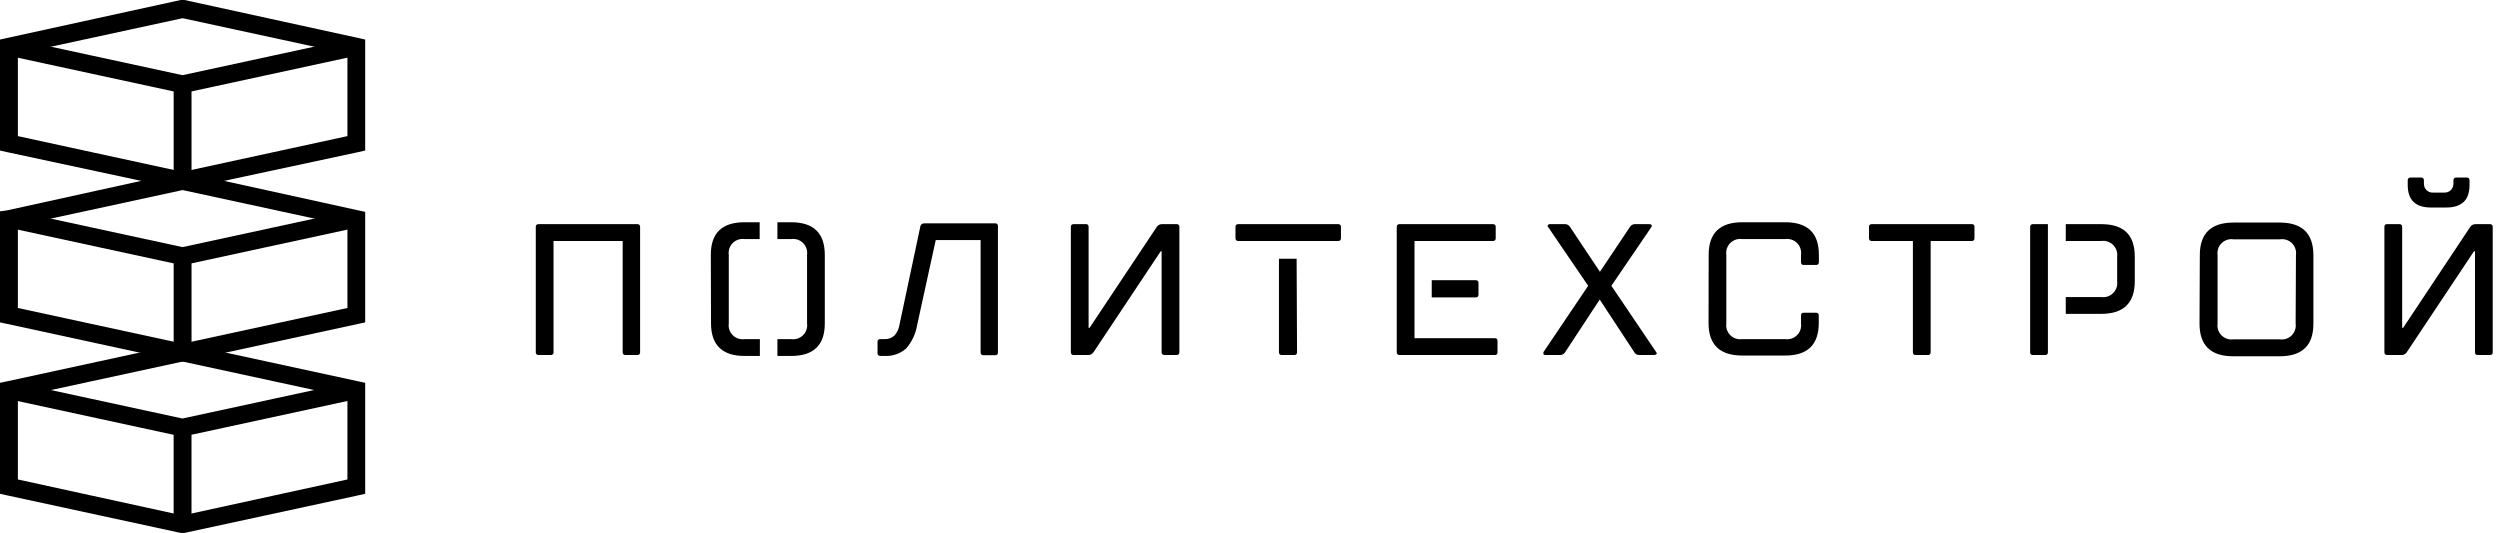 <svg width="150" height="32" viewBox="0 0 150 32" fill="none" xmlns="http://www.w3.org/2000/svg">
<g id="politech" clip-path="url(#clip0_1630_1129)">
<path id="Vector" d="M20.846 28.768V23.833L10.956 21.693L1.072 23.833V28.768L10.956 30.927L20.846 28.768ZM21.911 23.397V29.627L21.495 29.721L11.069 31.975H10.956H10.842L0.422 29.721L0 29.627V22.968L0.422 22.88L10.842 20.62H10.956H11.069L21.495 22.88L21.911 22.968V23.397Z" fill="black"/>
<path id="Vector_2" fill-rule="evenodd" clip-rule="evenodd" d="M21.268 22.877L10.945 25.111L0.64 22.881L0.415 23.923L10.418 26.089V31.459H11.49V26.085L21.493 23.919L21.268 22.877ZM10.956 25.658L10.954 25.649L10.953 25.658H10.956Z" fill="black"/>
<path id="Vector_3" d="M20.846 18.479V13.544L10.956 11.404L1.072 13.544V18.479L10.956 20.619L20.846 18.479ZM21.911 13.115V19.344L21.495 19.433L11.069 21.692H10.956H10.842L0.422 19.433L0 19.344V12.679L0.422 12.622L10.842 10.331H10.956H11.069L21.495 12.622L21.911 12.711V13.115Z" fill="black"/>
<path id="Vector_4" d="M21.268 12.593L10.95 14.827L0.647 12.597L0.422 13.639L10.42 15.804V21.17H11.492V15.801L21.493 13.636L21.268 12.593Z" fill="black"/>
<path id="Vector_5" d="M20.846 8.167V3.232L10.956 1.092L1.072 3.232V8.167L10.956 10.313L20.846 8.167ZM21.911 2.802V9.032L21.495 9.127L11.069 11.361H10.956H10.842L0.422 9.127L0 9.032V2.373L0.422 2.279L10.842 0H10.956H11.069L21.495 2.279L21.911 2.373V2.802Z" fill="black"/>
<path id="Vector_6" d="M21.266 2.278L10.951 4.511L0.646 2.28L0.421 3.323L10.42 5.487V10.861H11.491V5.485L21.491 3.32L21.266 2.278Z" fill="black"/>
<path id="Vector_7" d="M149.393 13.449C149.416 13.446 149.439 13.448 149.46 13.455C149.482 13.462 149.502 13.474 149.518 13.49C149.534 13.505 149.547 13.525 149.554 13.546C149.562 13.567 149.566 13.59 149.563 13.613V21.13C149.567 21.153 149.564 21.177 149.557 21.199C149.55 21.221 149.538 21.241 149.521 21.257C149.505 21.274 149.484 21.286 149.462 21.294C149.44 21.301 149.416 21.303 149.393 21.3H148.662C148.64 21.302 148.617 21.299 148.596 21.291C148.574 21.284 148.556 21.271 148.54 21.255C148.523 21.238 148.512 21.218 148.505 21.197C148.498 21.175 148.496 21.152 148.499 21.13V15.071H148.442L144.408 21.13C144.373 21.186 144.323 21.232 144.264 21.262C144.206 21.292 144.139 21.305 144.073 21.3H143.229C143.206 21.302 143.184 21.299 143.162 21.291C143.141 21.284 143.121 21.271 143.106 21.255C143.09 21.238 143.079 21.218 143.071 21.197C143.064 21.175 143.062 21.152 143.064 21.13V13.613C143.062 13.591 143.063 13.568 143.071 13.546C143.078 13.525 143.09 13.506 143.105 13.49C143.121 13.474 143.141 13.462 143.162 13.455C143.184 13.447 143.207 13.445 143.229 13.449H143.96C143.982 13.446 144.005 13.448 144.027 13.455C144.048 13.462 144.068 13.474 144.085 13.49C144.101 13.505 144.113 13.525 144.121 13.546C144.129 13.567 144.132 13.59 144.13 13.613V19.672H144.187L148.215 13.613C148.252 13.558 148.304 13.514 148.363 13.485C148.423 13.456 148.489 13.444 148.556 13.449H149.393ZM146.651 11.555C146.725 11.559 146.799 11.547 146.868 11.521C146.938 11.495 147.001 11.455 147.055 11.404C147.106 11.349 147.146 11.285 147.173 11.214C147.199 11.143 147.21 11.069 147.206 10.993V10.823C147.203 10.8 147.205 10.776 147.213 10.754C147.22 10.732 147.233 10.712 147.25 10.696C147.266 10.679 147.286 10.667 147.307 10.659C147.33 10.652 147.354 10.649 147.377 10.653H148.007C148.12 10.653 148.171 10.709 148.171 10.823V11.107C148.171 12.003 147.704 12.451 146.771 12.451H145.863C144.93 12.451 144.464 12.003 144.464 11.107V10.823C144.461 10.8 144.463 10.776 144.471 10.754C144.478 10.732 144.491 10.712 144.507 10.696C144.524 10.679 144.544 10.667 144.565 10.659C144.588 10.652 144.612 10.649 144.634 10.653H145.265C145.287 10.649 145.311 10.652 145.334 10.659C145.355 10.667 145.375 10.679 145.392 10.696C145.408 10.712 145.421 10.732 145.428 10.754C145.436 10.776 145.438 10.8 145.435 10.823V10.993C145.429 11.069 145.44 11.144 145.466 11.215C145.492 11.286 145.533 11.35 145.586 11.403C145.64 11.457 145.704 11.498 145.774 11.524C145.846 11.55 145.92 11.561 145.996 11.555H146.651ZM137.757 15.304C137.775 15.175 137.763 15.044 137.721 14.92C137.68 14.797 137.61 14.684 137.518 14.593C137.425 14.501 137.313 14.432 137.189 14.391C137.066 14.35 136.934 14.339 136.805 14.358H134.007C133.878 14.339 133.746 14.35 133.622 14.391C133.499 14.432 133.386 14.501 133.295 14.593C133.202 14.684 133.132 14.797 133.091 14.92C133.049 15.044 133.036 15.175 133.055 15.304V19.413C133.036 19.542 133.049 19.674 133.091 19.797C133.132 19.921 133.202 20.033 133.295 20.125C133.386 20.217 133.499 20.286 133.622 20.327C133.746 20.367 133.878 20.379 134.007 20.36H136.786C136.915 20.379 137.047 20.367 137.17 20.327C137.294 20.286 137.407 20.217 137.498 20.125C137.591 20.033 137.66 19.921 137.702 19.797C137.744 19.674 137.757 19.542 137.738 19.413L137.757 15.304ZM131.989 15.304C131.989 14.004 132.662 13.354 134.007 13.354H136.786C138.127 13.354 138.799 14.004 138.804 15.304V19.426C138.804 20.726 138.131 21.376 136.786 21.376H133.987C132.647 21.376 131.974 20.726 131.971 19.426L131.989 15.304ZM122.874 14.477V21.13C122.877 21.153 122.875 21.177 122.868 21.199C122.861 21.221 122.848 21.241 122.831 21.257C122.815 21.274 122.795 21.286 122.772 21.294C122.751 21.301 122.727 21.303 122.704 21.3H121.979C121.956 21.303 121.933 21.301 121.911 21.294C121.888 21.286 121.869 21.274 121.852 21.257C121.836 21.241 121.823 21.221 121.815 21.199C121.808 21.177 121.806 21.153 121.809 21.13V13.613C121.807 13.59 121.81 13.567 121.818 13.546C121.826 13.525 121.839 13.505 121.855 13.49C121.871 13.474 121.891 13.462 121.912 13.455C121.934 13.448 121.957 13.446 121.979 13.449H122.874V14.477ZM126.07 17.823C126.2 17.841 126.332 17.83 126.456 17.789C126.581 17.748 126.694 17.678 126.787 17.586C126.88 17.493 126.95 17.38 126.992 17.256C127.034 17.132 127.047 17 127.029 16.87V15.412C127.047 15.282 127.034 15.149 126.992 15.025C126.95 14.901 126.88 14.788 126.787 14.695C126.694 14.603 126.581 14.534 126.456 14.492C126.332 14.451 126.2 14.44 126.07 14.459H123.946V13.449H126.07C127.42 13.449 128.087 14.08 128.087 15.412V16.87C128.087 18.176 127.42 18.832 126.07 18.832H123.946V17.823H126.07ZM115.84 21.13C115.843 21.153 115.841 21.177 115.833 21.199C115.826 21.221 115.813 21.241 115.796 21.257C115.78 21.274 115.76 21.286 115.738 21.294C115.716 21.301 115.692 21.303 115.669 21.3H114.944C114.921 21.303 114.898 21.301 114.876 21.294C114.854 21.286 114.834 21.274 114.817 21.257C114.801 21.241 114.789 21.221 114.78 21.199C114.773 21.177 114.771 21.153 114.774 21.13V14.459H112.309C112.287 14.462 112.263 14.459 112.241 14.452C112.219 14.444 112.199 14.432 112.183 14.415C112.166 14.399 112.153 14.379 112.146 14.357C112.138 14.335 112.136 14.311 112.139 14.288V13.613C112.137 13.59 112.14 13.567 112.148 13.546C112.156 13.525 112.168 13.505 112.185 13.49C112.201 13.474 112.221 13.462 112.242 13.455C112.265 13.448 112.287 13.446 112.309 13.449H118.304C118.326 13.445 118.35 13.447 118.371 13.455C118.391 13.462 118.411 13.474 118.427 13.49C118.443 13.506 118.455 13.525 118.462 13.546C118.469 13.568 118.472 13.591 118.468 13.613V14.288C118.468 14.402 118.418 14.459 118.304 14.459H115.84V21.13ZM102.52 15.285C102.52 13.985 103.193 13.335 104.537 13.335H107.115C108.46 13.335 109.133 13.985 109.133 15.285V15.733C109.134 15.756 109.132 15.779 109.124 15.8C109.116 15.822 109.103 15.841 109.087 15.857C109.07 15.872 109.051 15.884 109.029 15.891C109.008 15.898 108.985 15.9 108.963 15.898H108.231C108.209 15.9 108.185 15.898 108.164 15.891C108.143 15.884 108.123 15.872 108.107 15.857C108.09 15.841 108.078 15.822 108.07 15.8C108.062 15.779 108.059 15.756 108.061 15.733V15.292C108.079 15.163 108.067 15.031 108.025 14.908C107.983 14.784 107.914 14.672 107.821 14.58C107.729 14.488 107.617 14.419 107.493 14.378C107.369 14.337 107.238 14.326 107.109 14.345H104.531C104.402 14.326 104.271 14.337 104.147 14.378C104.023 14.419 103.911 14.488 103.819 14.58C103.726 14.672 103.657 14.784 103.615 14.908C103.573 15.031 103.561 15.163 103.579 15.292V19.401C103.561 19.53 103.573 19.661 103.615 19.785C103.657 19.908 103.726 20.02 103.819 20.112C103.911 20.204 104.023 20.273 104.147 20.314C104.271 20.355 104.402 20.366 104.531 20.347H107.109C107.238 20.366 107.369 20.355 107.493 20.314C107.617 20.273 107.729 20.204 107.821 20.112C107.914 20.02 107.983 19.908 108.025 19.785C108.067 19.661 108.079 19.53 108.061 19.401V18.933C108.058 18.91 108.06 18.887 108.068 18.865C108.075 18.843 108.087 18.823 108.103 18.806C108.12 18.79 108.14 18.777 108.162 18.77C108.185 18.762 108.208 18.76 108.231 18.763H108.956C108.98 18.76 109.003 18.762 109.025 18.77C109.047 18.777 109.067 18.79 109.084 18.806C109.1 18.823 109.112 18.843 109.119 18.865C109.127 18.887 109.129 18.91 109.126 18.933V19.375C109.126 20.684 108.454 21.336 107.109 21.332H104.531C103.187 21.332 102.513 20.682 102.513 19.382L102.52 15.285ZM97.799 13.613C97.828 13.564 97.87 13.523 97.92 13.494C97.969 13.466 98.025 13.45 98.083 13.449H98.965C98.988 13.446 99.012 13.449 99.034 13.457C99.057 13.466 99.076 13.481 99.091 13.499C99.116 13.533 99.116 13.571 99.091 13.613L96.683 17.147L99.374 21.13C99.413 21.18 99.419 21.225 99.374 21.256C99.337 21.287 99.291 21.302 99.243 21.3H98.335C98.278 21.3 98.221 21.284 98.172 21.254C98.124 21.224 98.084 21.181 98.057 21.13L95.983 17.974L93.909 21.13C93.88 21.179 93.841 21.22 93.791 21.25C93.743 21.279 93.688 21.297 93.632 21.3H92.73C92.684 21.303 92.639 21.287 92.605 21.256C92.605 21.256 92.605 21.18 92.605 21.13L95.29 17.147L92.882 13.613C92.844 13.566 92.844 13.529 92.882 13.499C92.898 13.48 92.918 13.466 92.941 13.457C92.965 13.448 92.989 13.445 93.014 13.449H93.922C93.978 13.451 94.033 13.468 94.081 13.496C94.129 13.525 94.17 13.565 94.199 13.613L95.996 16.308L97.799 13.613ZM85.904 16.813H88.539C88.562 16.81 88.585 16.812 88.607 16.819C88.629 16.827 88.65 16.839 88.666 16.856C88.682 16.872 88.695 16.892 88.702 16.915C88.71 16.936 88.712 16.96 88.709 16.983V17.671C88.709 17.785 88.652 17.842 88.551 17.842H85.904V16.813ZM89.686 20.291C89.799 20.291 89.85 20.347 89.85 20.461V21.13C89.85 21.244 89.799 21.3 89.699 21.3H83.969C83.946 21.302 83.923 21.299 83.902 21.291C83.881 21.284 83.862 21.271 83.846 21.255C83.83 21.238 83.818 21.218 83.811 21.197C83.804 21.175 83.802 21.152 83.805 21.13V13.625C83.805 13.505 83.862 13.449 83.969 13.449H89.573C89.595 13.446 89.618 13.448 89.639 13.455C89.661 13.462 89.68 13.474 89.697 13.49C89.713 13.505 89.726 13.525 89.734 13.546C89.742 13.567 89.745 13.59 89.743 13.613V14.288C89.743 14.402 89.686 14.459 89.585 14.459H84.87V20.291H89.686ZM76.764 14.459H74.299C74.276 14.462 74.252 14.459 74.23 14.452C74.208 14.444 74.188 14.432 74.172 14.415C74.155 14.399 74.143 14.379 74.135 14.357C74.128 14.335 74.126 14.311 74.129 14.288V13.613C74.127 13.59 74.13 13.567 74.138 13.546C74.145 13.525 74.158 13.505 74.174 13.49C74.191 13.474 74.21 13.462 74.232 13.455C74.254 13.448 74.276 13.446 74.299 13.449H80.287C80.31 13.446 80.333 13.448 80.354 13.455C80.376 13.462 80.395 13.474 80.412 13.49C80.428 13.505 80.441 13.525 80.449 13.546C80.457 13.567 80.46 13.59 80.457 13.613V14.288C80.461 14.311 80.458 14.335 80.451 14.357C80.444 14.379 80.431 14.399 80.415 14.415C80.398 14.432 80.378 14.444 80.356 14.452C80.334 14.459 80.31 14.462 80.287 14.459H76.764ZM77.823 21.13C77.823 21.244 77.772 21.3 77.659 21.3H76.902C76.789 21.3 76.738 21.244 76.738 21.13V15.525H77.797L77.823 21.13ZM70.599 13.449C70.621 13.445 70.644 13.447 70.665 13.455C70.686 13.462 70.706 13.474 70.722 13.49C70.737 13.506 70.749 13.525 70.757 13.546C70.764 13.568 70.766 13.591 70.763 13.613V21.13C70.766 21.152 70.763 21.175 70.756 21.197C70.749 21.218 70.737 21.238 70.722 21.255C70.706 21.271 70.687 21.284 70.665 21.291C70.644 21.299 70.621 21.302 70.599 21.3H69.868C69.844 21.303 69.821 21.301 69.799 21.294C69.777 21.286 69.757 21.274 69.74 21.257C69.724 21.241 69.711 21.221 69.704 21.199C69.697 21.177 69.694 21.153 69.697 21.13V15.071H69.647L65.613 21.13C65.577 21.187 65.526 21.233 65.466 21.263C65.406 21.293 65.339 21.306 65.272 21.3H64.421C64.398 21.303 64.375 21.301 64.353 21.294C64.331 21.286 64.31 21.274 64.294 21.257C64.278 21.241 64.265 21.221 64.258 21.199C64.25 21.177 64.248 21.153 64.251 21.13V13.613C64.249 13.59 64.252 13.567 64.26 13.546C64.268 13.525 64.28 13.505 64.297 13.49C64.313 13.474 64.333 13.462 64.354 13.455C64.376 13.448 64.399 13.446 64.421 13.449H65.152C65.175 13.445 65.197 13.447 65.219 13.455C65.24 13.462 65.26 13.474 65.275 13.49C65.291 13.506 65.303 13.525 65.31 13.546C65.317 13.568 65.32 13.591 65.316 13.613V19.672H65.373L69.407 13.613C69.443 13.558 69.493 13.514 69.552 13.485C69.611 13.456 69.676 13.444 69.741 13.449H70.599ZM53.069 20.347C53.176 20.353 53.284 20.338 53.386 20.302C53.487 20.267 53.581 20.211 53.661 20.139C53.819 19.961 53.924 19.743 53.964 19.508L55.224 13.569C55.249 13.455 55.344 13.398 55.508 13.398H59.719C59.758 13.398 59.796 13.412 59.826 13.436C59.844 13.453 59.858 13.474 59.866 13.497C59.875 13.52 59.878 13.544 59.876 13.569V21.143C59.88 21.166 59.877 21.189 59.87 21.211C59.862 21.233 59.85 21.253 59.833 21.27C59.817 21.287 59.797 21.299 59.775 21.306C59.753 21.314 59.729 21.316 59.706 21.313H59.007C58.983 21.316 58.96 21.314 58.938 21.306C58.916 21.299 58.896 21.287 58.879 21.27C58.863 21.253 58.85 21.233 58.843 21.211C58.835 21.189 58.833 21.166 58.836 21.143V14.402H56.145L55.029 19.502C54.944 20.026 54.712 20.517 54.361 20.915C54.013 21.22 53.561 21.378 53.1 21.357H52.816C52.794 21.359 52.771 21.356 52.75 21.348C52.728 21.34 52.709 21.328 52.694 21.311C52.678 21.295 52.666 21.275 52.659 21.254C52.652 21.232 52.65 21.209 52.652 21.187V20.511C52.649 20.489 52.651 20.466 52.658 20.445C52.666 20.424 52.678 20.404 52.694 20.388C52.709 20.372 52.729 20.36 52.75 20.353C52.771 20.346 52.794 20.344 52.816 20.347H53.069ZM46.645 13.335H47.471C48.812 13.335 49.484 13.985 49.488 15.285V19.407C49.488 20.707 48.816 21.357 47.471 21.357H46.645V20.347H47.471C47.6 20.366 47.731 20.355 47.855 20.314C47.978 20.273 48.091 20.204 48.183 20.112C48.276 20.02 48.345 19.908 48.387 19.785C48.428 19.661 48.441 19.53 48.423 19.401V15.292C48.441 15.163 48.428 15.031 48.387 14.908C48.345 14.784 48.276 14.672 48.183 14.58C48.091 14.488 47.978 14.419 47.855 14.378C47.731 14.337 47.6 14.326 47.471 14.345H46.645V13.335ZM42.649 15.285C42.649 13.985 43.321 13.335 44.666 13.335H45.58V14.345H44.678C44.55 14.326 44.418 14.337 44.294 14.378C44.171 14.419 44.058 14.488 43.966 14.58C43.874 14.672 43.804 14.784 43.762 14.908C43.721 15.031 43.709 15.163 43.727 15.292V19.401C43.709 19.53 43.721 19.661 43.762 19.785C43.804 19.908 43.874 20.02 43.966 20.112C44.058 20.204 44.171 20.273 44.294 20.314C44.418 20.355 44.55 20.366 44.678 20.347H45.592V21.357H44.678C43.338 21.357 42.666 20.707 42.661 19.407L42.649 15.285ZM38.236 13.449C38.259 13.446 38.282 13.448 38.303 13.455C38.325 13.462 38.344 13.474 38.361 13.49C38.377 13.505 38.39 13.525 38.398 13.546C38.405 13.567 38.408 13.59 38.406 13.613V21.13C38.41 21.153 38.407 21.177 38.4 21.199C38.392 21.221 38.38 21.241 38.363 21.257C38.347 21.274 38.327 21.286 38.305 21.294C38.283 21.301 38.259 21.303 38.236 21.3H37.524C37.501 21.302 37.478 21.299 37.457 21.291C37.436 21.284 37.417 21.271 37.401 21.255C37.385 21.238 37.373 21.218 37.366 21.197C37.359 21.175 37.357 21.152 37.36 21.13V14.459H33.212V21.13C33.215 21.153 33.213 21.177 33.206 21.199C33.198 21.221 33.186 21.241 33.169 21.257C33.153 21.274 33.133 21.286 33.111 21.294C33.089 21.301 33.065 21.303 33.042 21.3H32.317C32.294 21.303 32.27 21.301 32.248 21.294C32.226 21.286 32.206 21.274 32.19 21.257C32.173 21.241 32.161 21.221 32.154 21.199C32.146 21.177 32.144 21.153 32.147 21.13V13.613C32.145 13.59 32.148 13.567 32.156 13.546C32.164 13.525 32.176 13.505 32.193 13.49C32.209 13.474 32.229 13.462 32.25 13.455C32.272 13.448 32.295 13.446 32.317 13.449H38.236Z" fill="black"/>
</g>
<defs>
<clipPath id="clip0_1630_1129">
<rect width="149.565" height="32" fill="white"/>
</clipPath>
</defs>
</svg>
